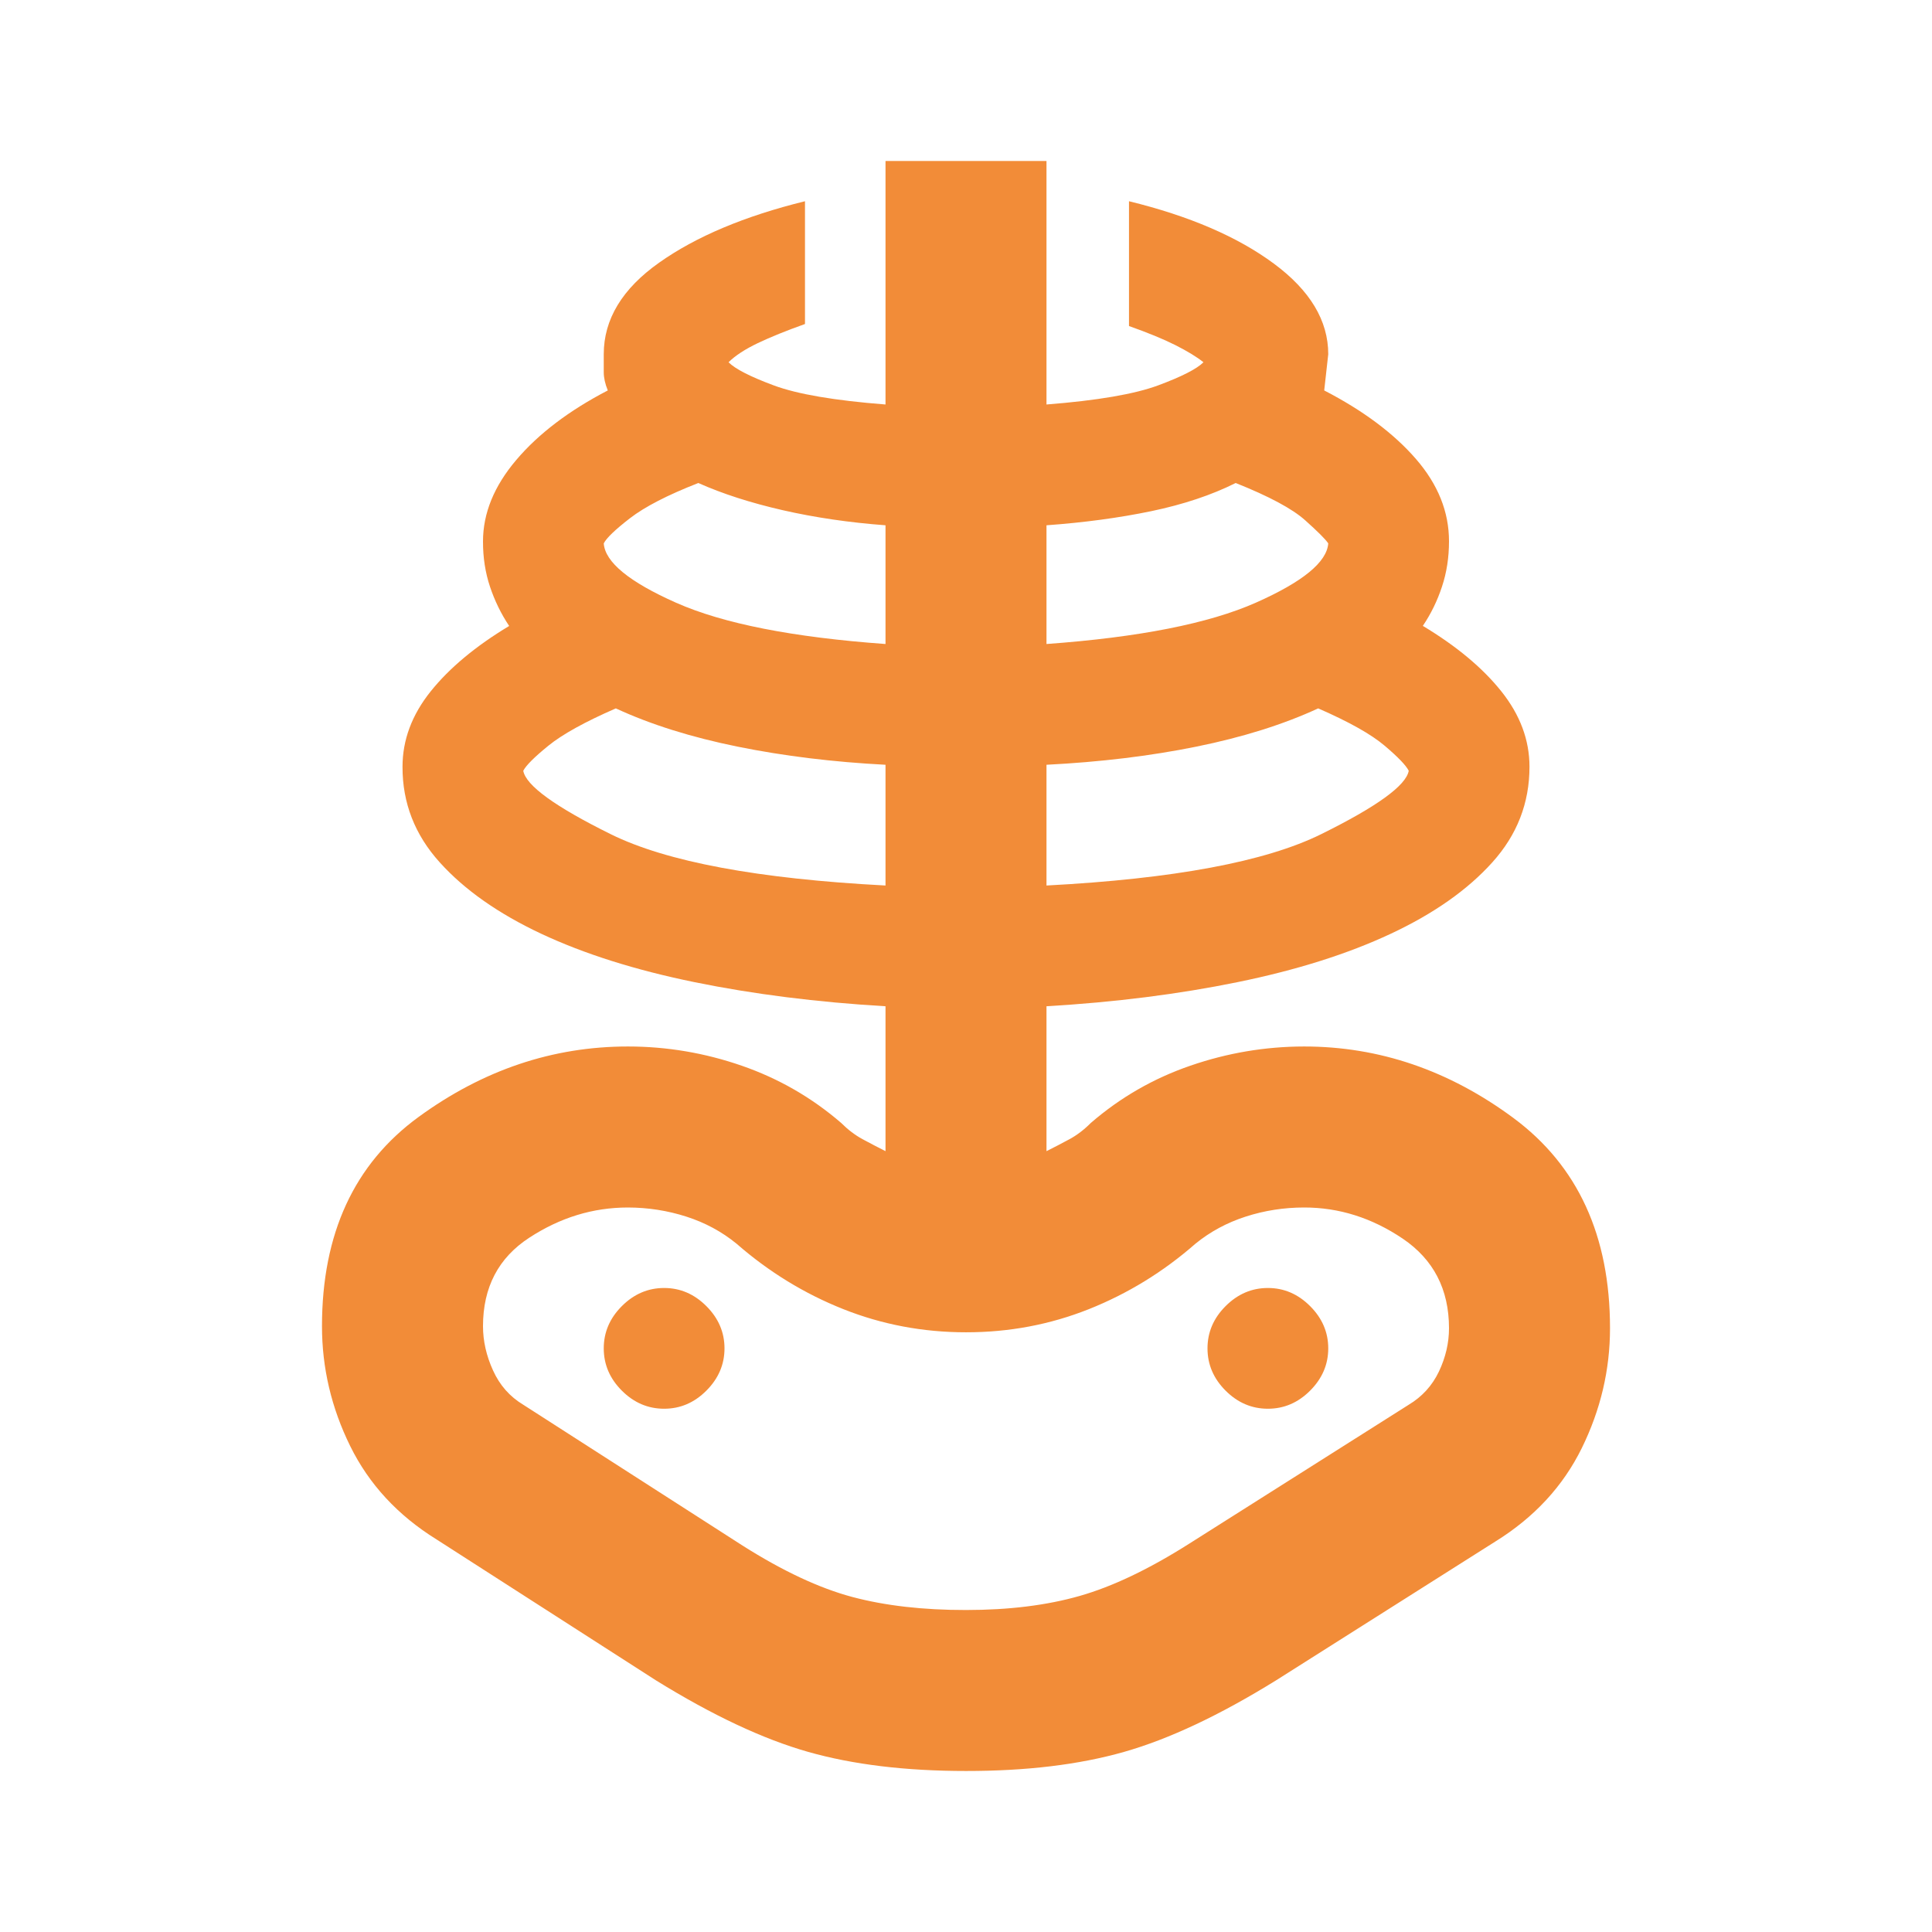 <svg width="44" height="44" viewBox="0 0 44 44" fill="none" xmlns="http://www.w3.org/2000/svg">
<path d="M22 40.333C20.625 40.333 19.425 40.188 18.401 39.897C17.377 39.606 16.224 39.064 14.942 38.271L9.946 35.062C9.06 34.513 8.403 33.802 7.975 32.932C7.547 32.062 7.333 31.153 7.333 30.204C7.333 28.096 8.067 26.507 9.533 25.438C11 24.368 12.589 23.833 14.3 23.833C15.186 23.833 16.049 23.979 16.89 24.27C17.731 24.561 18.487 24.996 19.158 25.575C19.311 25.728 19.472 25.85 19.64 25.942C19.809 26.033 19.985 26.125 20.167 26.217V22.917C18.608 22.825 17.157 22.642 15.812 22.367C14.468 22.092 13.307 21.725 12.329 21.267C11.351 20.808 10.579 20.266 10.014 19.639C9.448 19.012 9.165 18.287 9.167 17.464C9.167 16.853 9.38 16.281 9.808 15.746C10.236 15.212 10.832 14.716 11.596 14.256C11.412 13.981 11.267 13.683 11.159 13.361C11.052 13.04 10.999 12.696 11 12.331C11 11.689 11.252 11.071 11.757 10.476C12.262 9.88 12.957 9.352 13.842 8.892C13.78 8.739 13.75 8.601 13.75 8.479V8.067C13.75 7.272 14.17 6.577 15.011 5.982C15.852 5.387 16.959 4.921 18.333 4.583V7.379C17.905 7.532 17.547 7.677 17.257 7.815C16.967 7.954 16.746 8.098 16.592 8.25C16.744 8.403 17.088 8.579 17.624 8.778C18.159 8.977 19.007 9.122 20.167 9.212V3.667H23.833V9.212C24.994 9.121 25.843 8.975 26.378 8.776C26.913 8.577 27.257 8.402 27.408 8.25C27.256 8.128 27.042 7.998 26.767 7.859C26.492 7.721 26.14 7.577 25.712 7.425V4.583C27.087 4.919 28.187 5.393 29.012 6.004C29.837 6.615 30.25 7.303 30.25 8.067L30.158 8.892C31.044 9.35 31.74 9.869 32.245 10.45C32.749 11.03 33.001 11.657 33 12.329C33 12.696 32.947 13.04 32.84 13.361C32.734 13.683 32.589 13.98 32.404 14.254C33.168 14.713 33.764 15.209 34.192 15.745C34.619 16.28 34.833 16.853 34.833 17.462C34.833 18.288 34.551 19.014 33.986 19.64C33.422 20.267 32.65 20.809 31.671 21.267C30.693 21.725 29.532 22.092 28.187 22.367C26.843 22.642 25.392 22.825 23.833 22.917V26.217C24.017 26.125 24.193 26.033 24.361 25.942C24.53 25.85 24.69 25.728 24.842 25.575C25.514 24.994 26.27 24.559 27.111 24.27C27.952 23.98 28.815 23.834 29.7 23.833C31.411 23.833 33 24.376 34.467 25.461C35.933 26.547 36.667 28.143 36.667 30.25C36.667 31.197 36.453 32.106 36.025 32.978C35.597 33.849 34.94 34.559 34.054 35.108L29.058 38.271C27.775 39.065 26.621 39.608 25.597 39.899C24.573 40.19 23.374 40.334 22 40.333ZM22 36.667C22.978 36.667 23.841 36.56 24.59 36.346C25.34 36.132 26.172 35.735 27.087 35.154L32.083 31.992C32.389 31.808 32.618 31.556 32.771 31.235C32.923 30.913 33 30.585 33 30.25C33 29.364 32.648 28.684 31.946 28.209C31.243 27.735 30.494 27.499 29.7 27.5C29.242 27.5 28.799 27.569 28.371 27.707C27.943 27.845 27.561 28.051 27.225 28.325C26.492 28.967 25.682 29.463 24.796 29.816C23.91 30.168 22.978 30.343 22 30.342C21.022 30.342 20.09 30.166 19.204 29.814C18.318 29.462 17.508 28.965 16.775 28.325C16.439 28.05 16.057 27.844 15.629 27.707C15.201 27.57 14.758 27.501 14.3 27.5C13.505 27.5 12.757 27.729 12.054 28.188C11.351 28.646 11 29.318 11 30.204C11 30.54 11.076 30.876 11.229 31.212C11.382 31.549 11.611 31.808 11.917 31.992L16.912 35.2C17.829 35.781 18.662 36.17 19.411 36.37C20.16 36.569 21.023 36.668 22 36.667ZM20.167 20.167V17.417C18.975 17.355 17.852 17.218 16.797 17.004C15.742 16.79 14.818 16.5 14.025 16.133C13.322 16.439 12.811 16.722 12.49 16.982C12.17 17.242 11.979 17.433 11.917 17.554C11.978 17.89 12.643 18.372 13.911 18.999C15.18 19.626 17.265 20.015 20.167 20.167ZM15.125 32.083C15.492 32.083 15.812 31.946 16.087 31.671C16.362 31.396 16.5 31.075 16.5 30.708C16.5 30.342 16.362 30.021 16.087 29.746C15.812 29.471 15.492 29.333 15.125 29.333C14.758 29.333 14.437 29.471 14.162 29.746C13.887 30.021 13.75 30.342 13.75 30.708C13.75 31.075 13.887 31.396 14.162 31.671C14.437 31.946 14.758 32.083 15.125 32.083ZM20.167 14.667V11.963C19.342 11.901 18.562 11.787 17.829 11.62C17.096 11.452 16.454 11.246 15.904 11C15.201 11.275 14.682 11.543 14.346 11.803C14.01 12.063 13.811 12.254 13.75 12.375C13.78 12.803 14.331 13.254 15.4 13.728C16.469 14.202 18.058 14.515 20.167 14.667ZM23.833 20.167C26.736 20.014 28.822 19.624 30.09 18.997C31.359 18.37 32.023 17.889 32.083 17.554C32.022 17.432 31.839 17.241 31.533 16.982C31.228 16.723 30.724 16.44 30.021 16.133C29.226 16.5 28.302 16.79 27.247 17.004C26.192 17.218 25.054 17.355 23.833 17.417V20.167ZM23.833 14.667C25.942 14.514 27.53 14.2 28.6 13.726C29.669 13.252 30.219 12.802 30.25 12.375C30.189 12.283 30.013 12.107 29.722 11.847C29.431 11.587 28.904 11.304 28.142 11C27.592 11.275 26.95 11.489 26.217 11.642C25.483 11.794 24.689 11.901 23.833 11.963V14.667ZM28.875 32.083C29.242 32.083 29.562 31.946 29.837 31.671C30.112 31.396 30.25 31.075 30.25 30.708C30.25 30.342 30.112 30.021 29.837 29.746C29.562 29.471 29.242 29.333 28.875 29.333C28.508 29.333 28.187 29.471 27.912 29.746C27.637 30.021 27.5 30.342 27.5 30.708C27.5 31.075 27.637 31.396 27.912 31.671C28.187 31.946 28.508 32.083 28.875 32.083Z" fill="#F28C38"/>
</svg>
